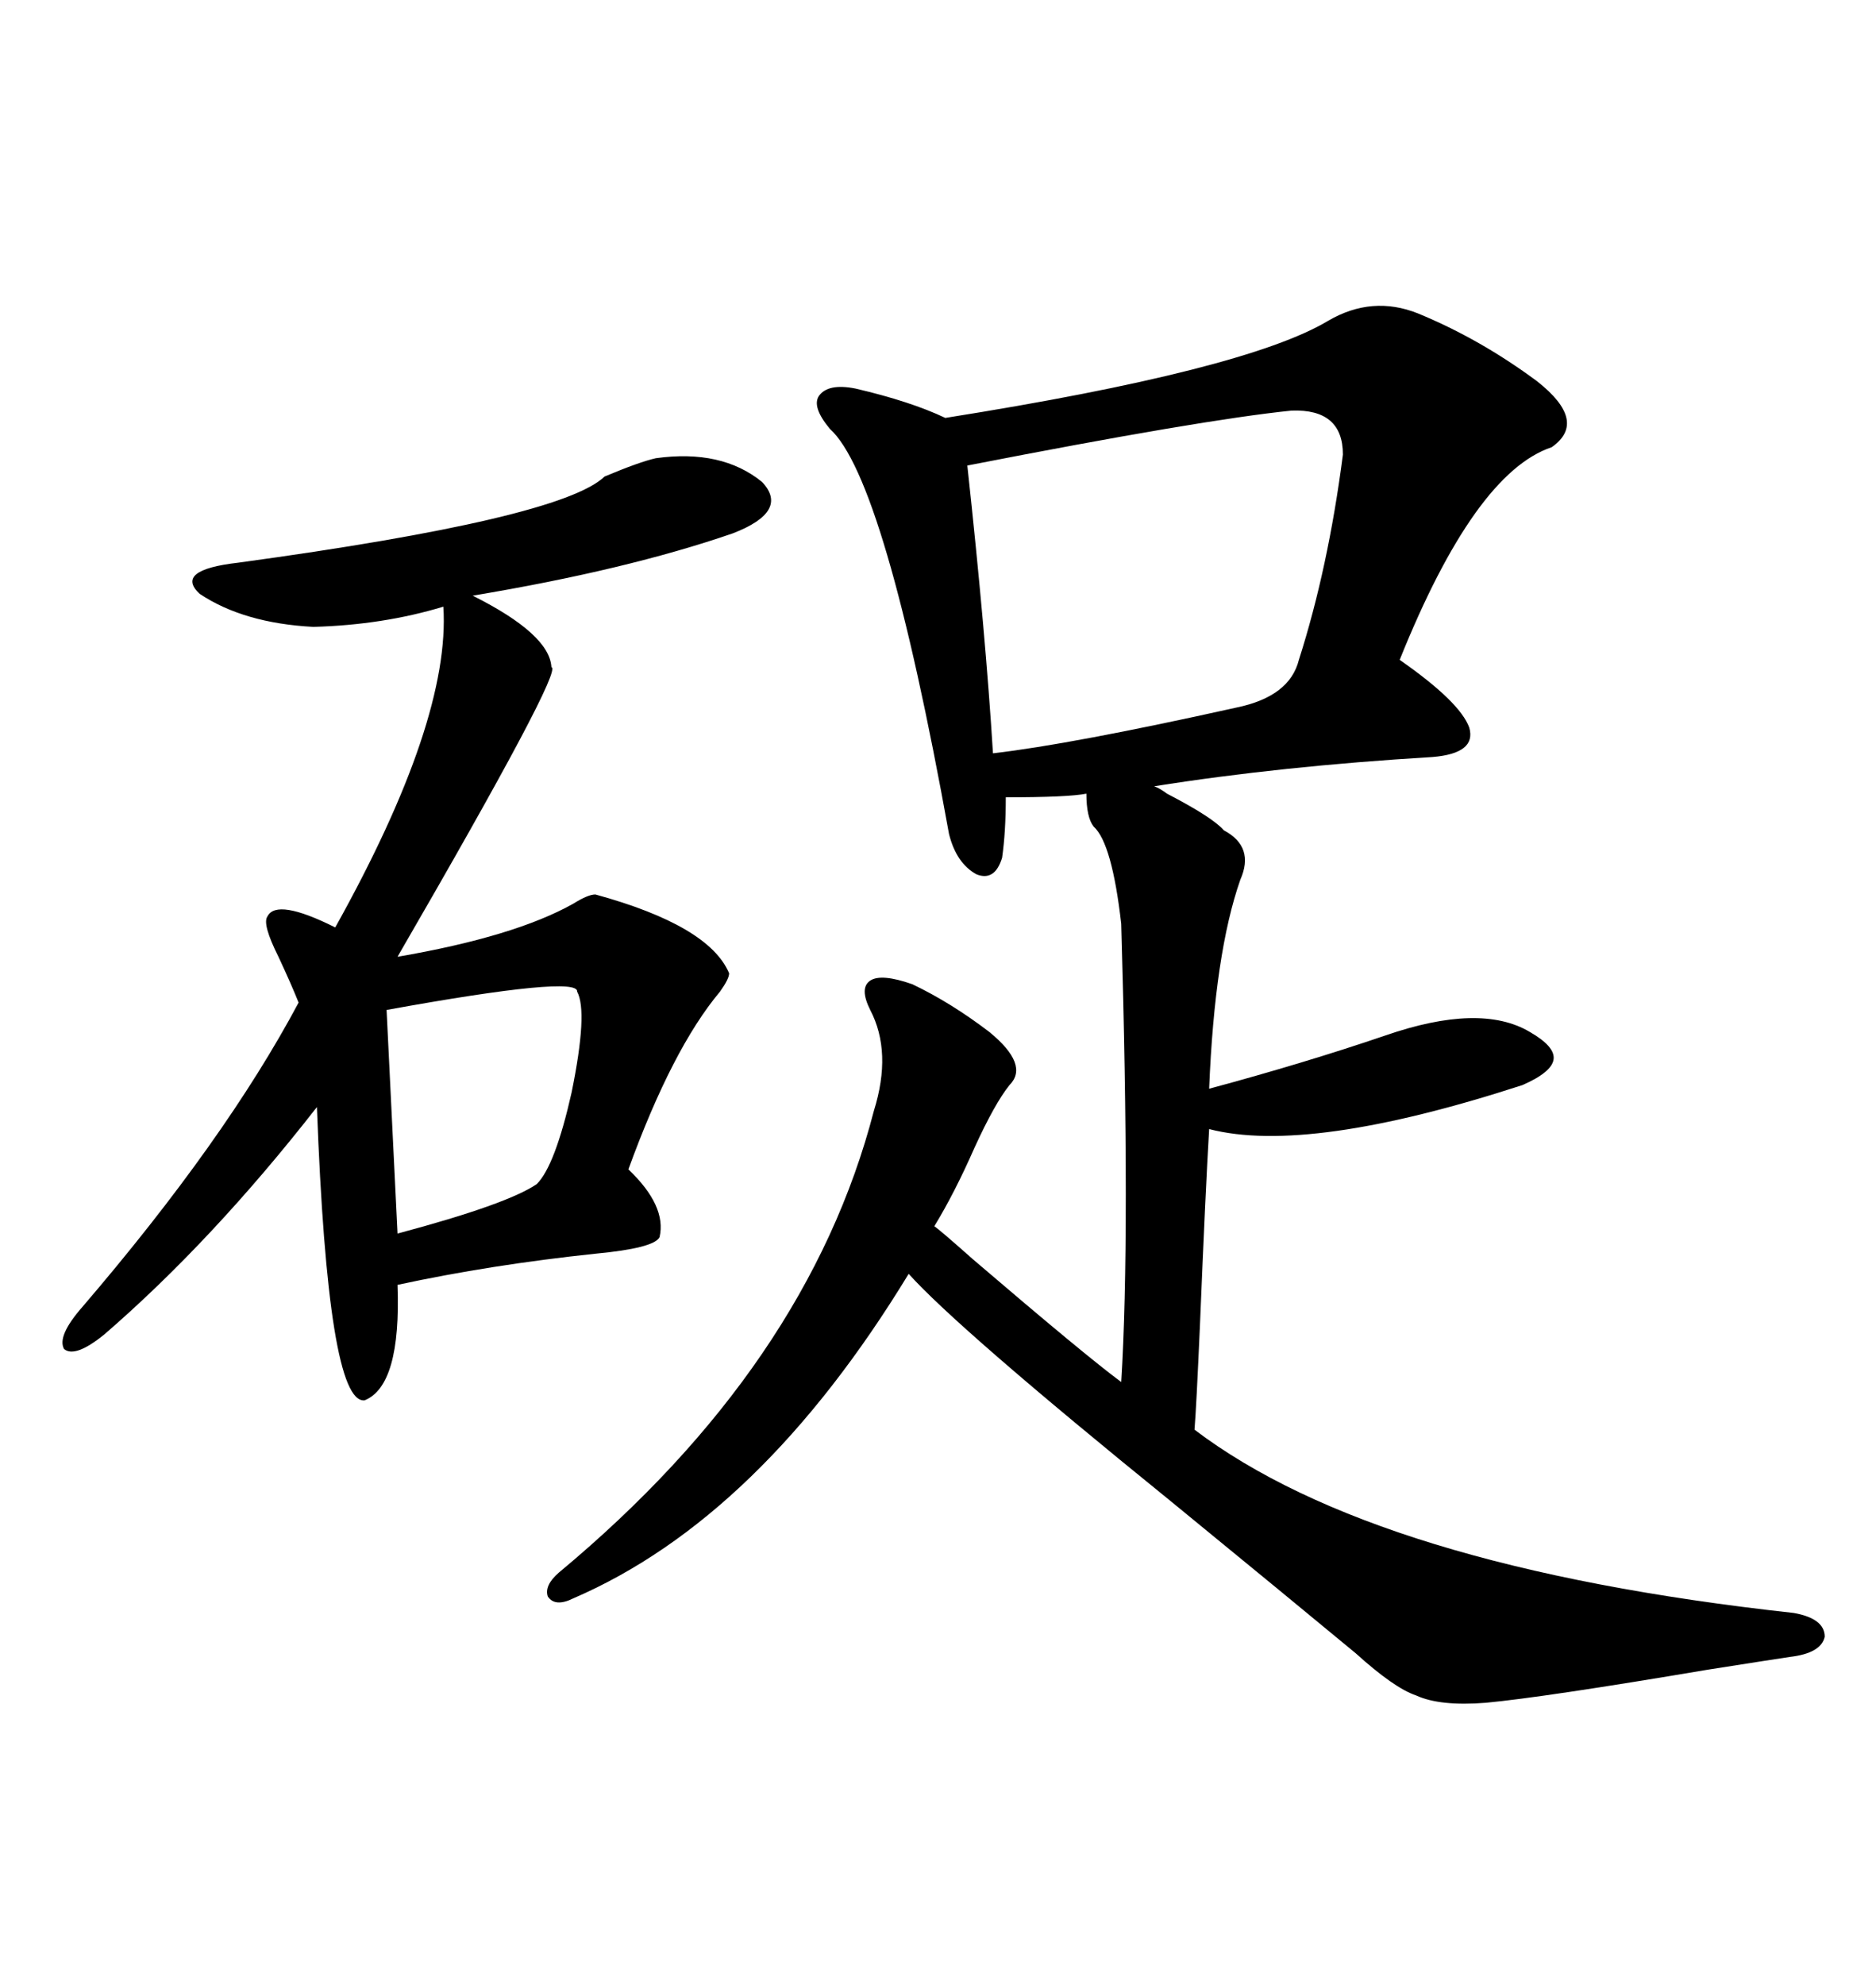 <svg xmlns="http://www.w3.org/2000/svg" xmlns:xlink="http://www.w3.org/1999/xlink" width="300" height="317.285"><path d="M91.70 255.47L91.70 255.47Q88.77 256.93 87.60 255.18L87.60 255.18Q87.01 253.42 89.36 251.37L89.36 251.37Q129.20 218.26 139.75 177.54L139.75 177.54Q142.68 168.16 139.16 161.43L139.16 161.43Q137.40 157.91 139.16 156.74L139.16 156.74Q140.92 155.57 145.90 157.32L145.90 157.32Q152.05 160.25 158.20 164.94L158.20 164.94Q164.65 170.21 161.43 173.44L161.43 173.44Q159.08 176.37 155.86 183.40L155.86 183.40Q152.64 190.72 149.41 196.00L149.41 196.00Q150.29 196.58 155.57 201.27L155.57 201.27Q173.73 216.80 179.30 220.90L179.30 220.90Q180.76 197.46 179.30 147.66L179.30 147.66Q177.83 134.77 174.90 132.13L174.90 132.13Q173.73 130.66 173.73 126.86L173.73 126.86Q170.80 127.44 160.84 127.44L160.84 127.44Q160.84 133.01 160.25 137.11L160.25 137.11Q159.08 140.92 156.15 139.75L156.15 139.75Q152.93 137.99 151.76 133.30L151.76 133.30Q141.50 76.46 132.71 68.55L132.71 68.55Q129.79 65.04 130.96 63.28L130.96 63.28Q132.42 61.23 136.82 62.11L136.82 62.11Q145.61 64.16 151.17 66.80L151.17 66.80Q199.22 59.18 212.40 51.27L212.40 51.27Q219.43 47.17 226.76 50.10L226.76 50.10Q236.72 54.20 245.80 60.94L245.80 60.94Q254.00 67.38 248.14 71.48L248.14 71.48Q235.84 75.59 223.83 105.47L223.83 105.47Q233.50 112.21 234.96 116.31L234.96 116.31Q236.13 120.41 229.10 121.00L229.10 121.00Q204.79 122.46 184.57 125.68L184.57 125.68Q185.45 125.98 186.62 126.86L186.62 126.86Q193.95 130.66 195.70 132.71L195.70 132.71Q200.68 135.35 198.34 140.63L198.34 140.63Q194.24 152.34 193.36 174.02L193.36 174.02Q208.59 169.92 221.48 165.53L221.48 165.53Q236.72 160.25 244.63 164.94L244.63 164.94Q248.73 167.29 248.44 169.34L248.44 169.34Q248.14 171.39 243.46 173.44L243.46 173.44Q209.18 184.57 193.36 180.47L193.36 180.47Q192.77 190.43 191.89 211.82L191.89 211.82Q191.31 225 191.02 228.52L191.02 228.52Q220.02 250.49 286.82 257.81L286.82 257.81Q291.80 258.69 291.80 261.62L291.80 261.62Q291.21 264.26 286.23 264.84L286.23 264.84Q284.18 265.14 273.05 266.89L273.05 266.89Q246.97 271.29 237.60 272.17L237.60 272.17Q230.27 272.75 226.46 271.00L226.46 271.00Q222.95 269.82 216.80 264.26L216.80 264.26Q206.54 255.76 187.21 239.94L187.21 239.94Q153.22 212.40 145.31 203.61L145.31 203.61Q121.58 242.58 91.70 255.47ZM104.88 73.24L104.88 73.24Q115.43 71.78 121.88 77.05L121.88 77.05Q126.27 81.74 117.19 85.25L117.19 85.25Q100.20 91.11 75.59 95.21L75.59 95.21Q87.89 101.37 88.18 106.64L88.18 106.64Q90.23 106.93 63.57 152.93L63.57 152.93Q82.32 149.71 91.70 144.43L91.70 144.43Q94.04 142.97 95.21 142.97L95.21 142.97Q113.38 147.95 116.60 155.57L116.60 155.57Q116.60 156.45 115.14 158.50L115.14 158.50Q107.52 167.58 100.49 186.91L100.49 186.91Q106.64 192.77 105.47 197.75L105.47 197.75Q104.59 199.51 95.21 200.39L95.21 200.39Q78.52 202.15 63.57 205.37L63.57 205.37Q64.16 221.48 58.30 223.83L58.30 223.83Q52.44 224.41 50.68 176.95L50.68 176.95Q33.98 198.34 16.70 213.28L16.70 213.28Q12.01 217.09 10.25 215.63L10.25 215.63Q9.08 213.57 13.18 208.89L13.18 208.89Q36.04 182.23 47.75 160.25L47.75 160.25Q46.58 157.32 44.53 152.93L44.53 152.93Q41.89 147.66 42.77 146.48L42.77 146.48Q44.24 143.55 53.61 148.24L53.61 148.24Q72.07 115.14 70.90 96.97L70.90 96.97Q61.23 99.90 50.10 100.20L50.10 100.20Q38.96 99.61 31.93 94.92L31.93 94.92Q27.83 91.11 38.09 89.94L38.09 89.94Q89.65 82.91 96.68 76.17L96.68 76.17Q102.25 73.83 104.88 73.24ZM206.54 65.63L206.54 65.63Q192.19 67.09 154.69 74.41L154.69 74.41Q157.62 101.37 158.79 120.41L158.79 120.41Q171.39 118.95 197.75 113.09L197.75 113.09Q206.25 111.33 207.71 105.47L207.71 105.47Q212.40 90.82 214.75 72.66L214.75 72.66Q214.75 65.33 206.54 65.63ZM92.29 158.50L92.29 158.50Q92.58 155.86 61.82 161.43L61.82 161.43L63.57 197.17Q81.15 192.48 85.84 189.26L85.84 189.26Q88.77 186.33 91.41 174.61L91.41 174.61Q94.04 161.72 92.29 158.50Z"/></svg>
